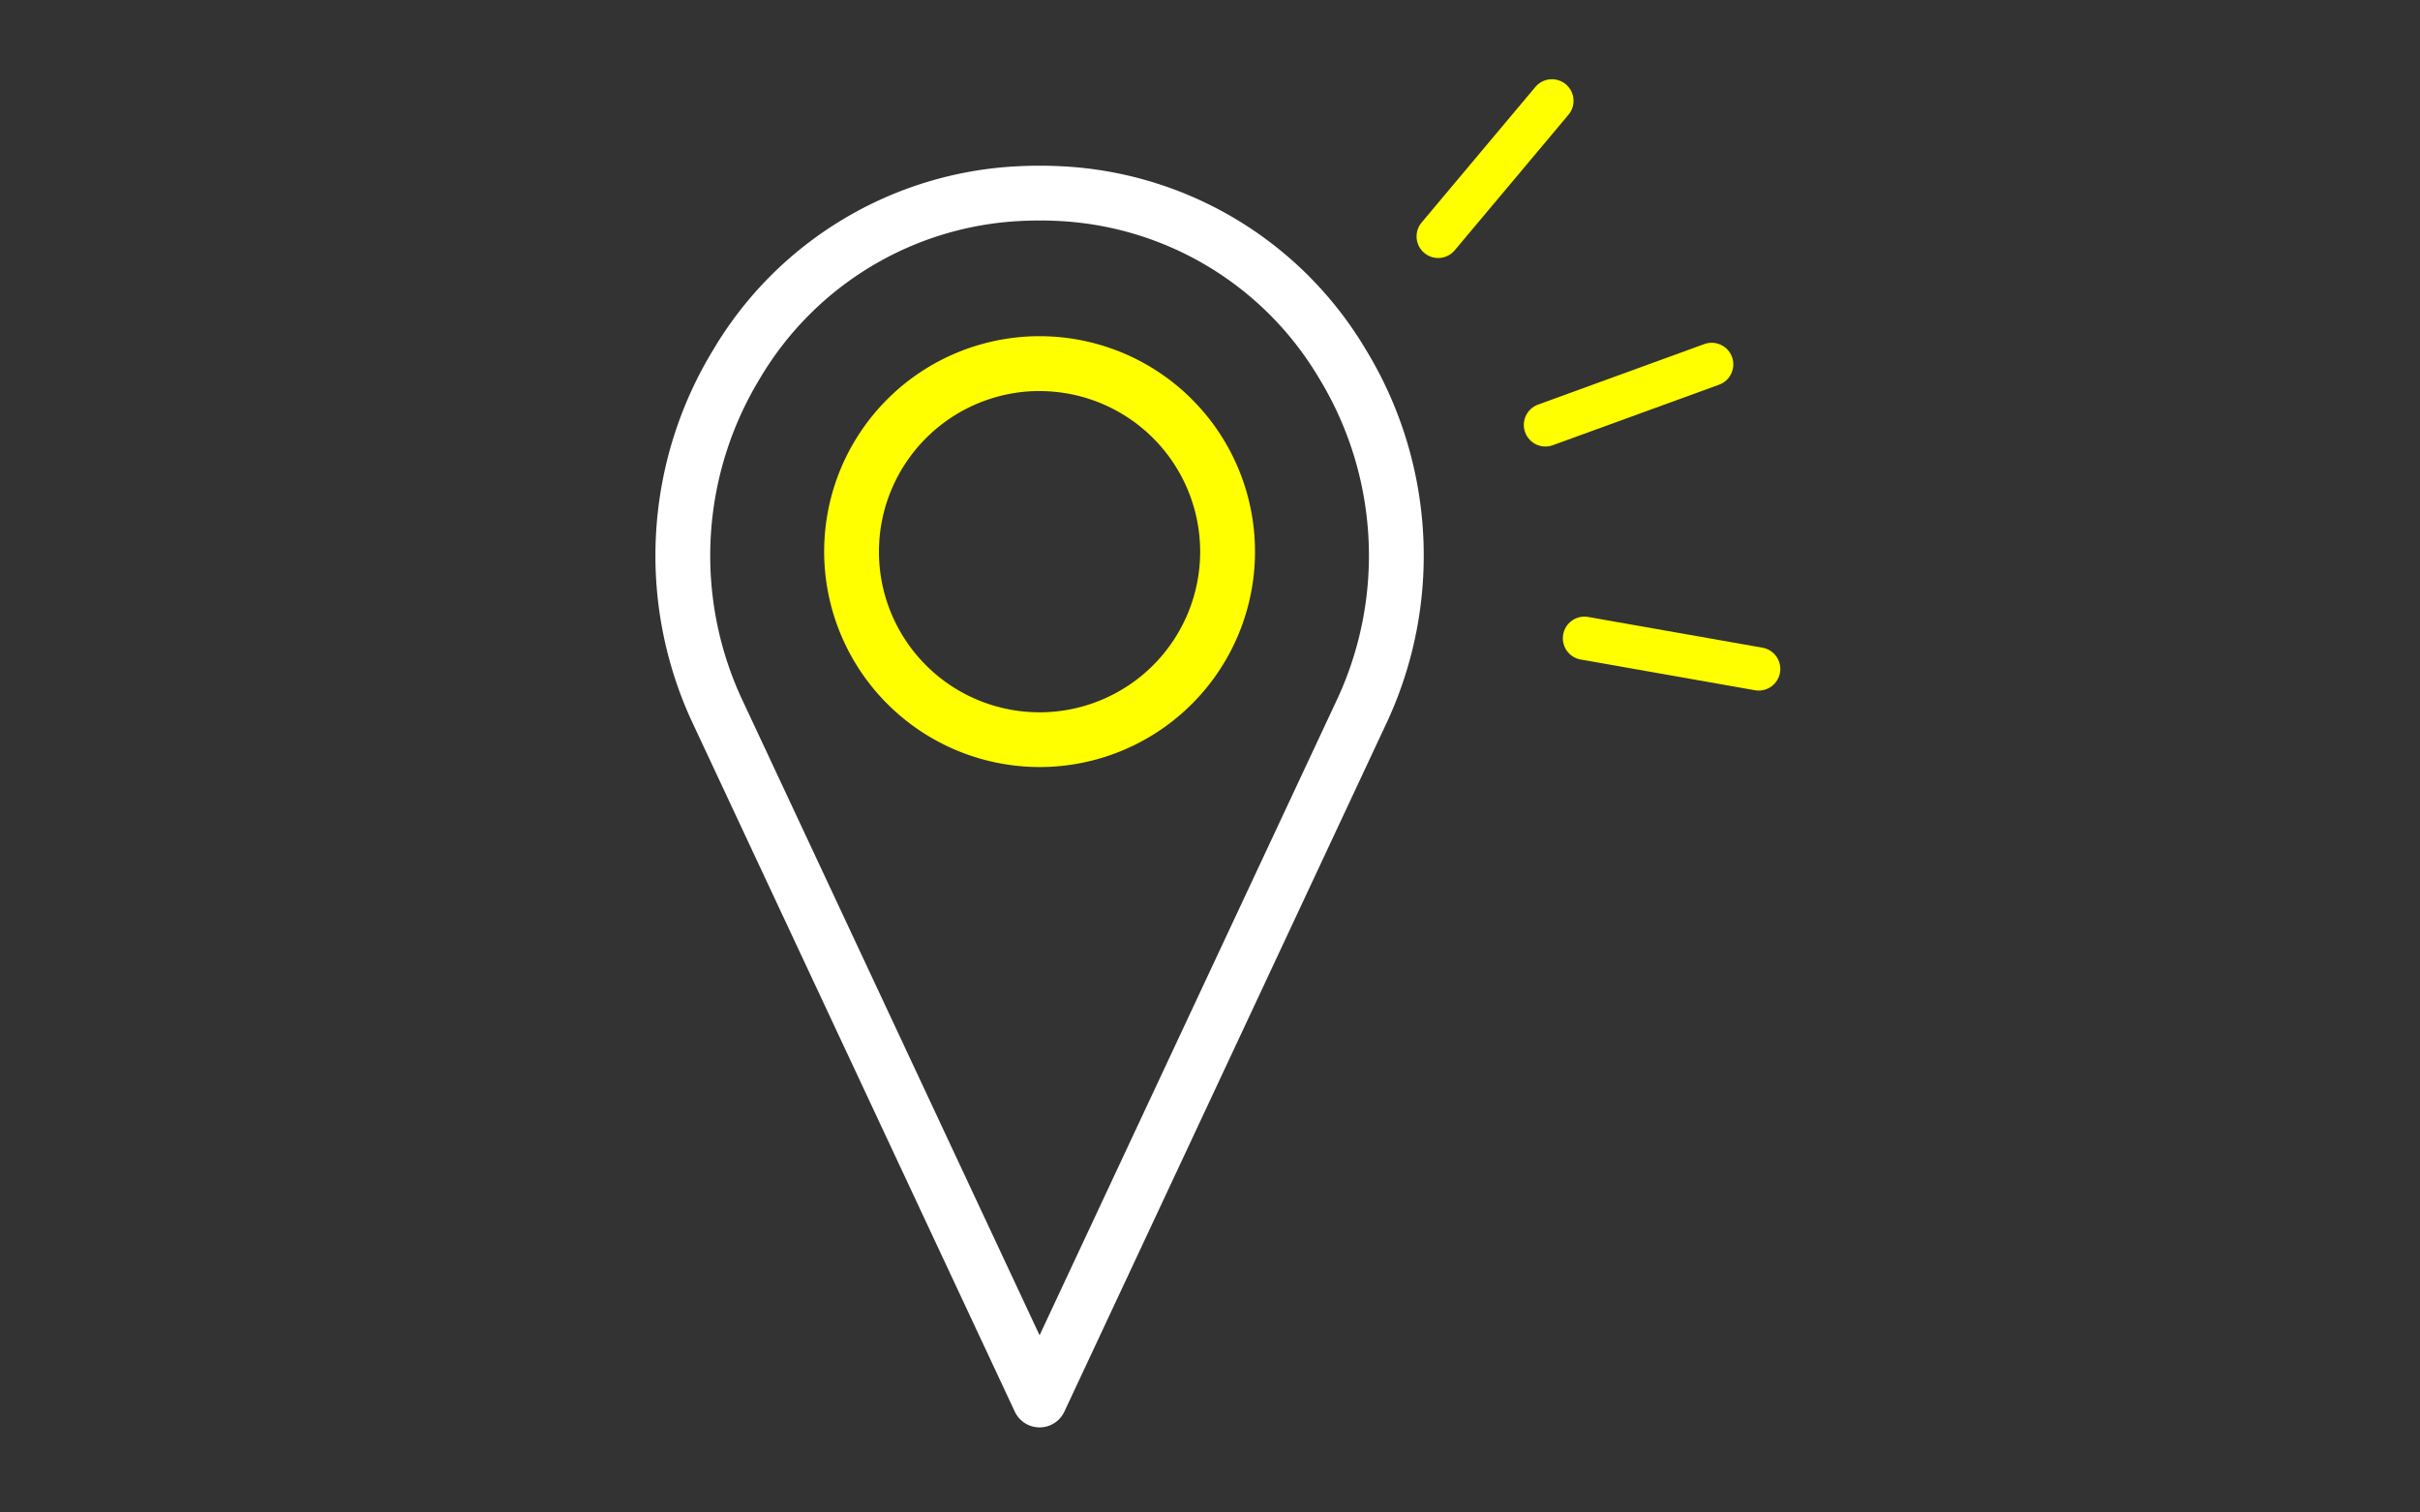 <svg xmlns="http://www.w3.org/2000/svg" width="168" height="105" viewBox="0 0 168 105"><rect x="0" y="0" width="168" height="105" fill="#333333" stroke="none"/><g transform="translate(0 0)"><rect width="168" height="105" transform="translate(0 0)" fill="none"/><g transform="translate(45.5 5.5)"><path d="M4.44,19.044a26.953,26.953,0,0,0-1.507,25.22L25.4,92.283a1.4,1.4,0,0,0,2.539,0l22.471-48.03A26.953,26.953,0,0,0,48.9,19.044,25.553,25.553,0,0,0,28.108,6.539c-.953-.048-1.924-.048-2.882,0A25.552,25.552,0,0,0,4.44,19.044M25.367,9.339q.645-.031,1.3-.032t1.3.032A22.788,22.788,0,0,1,46.5,20.5a24.142,24.142,0,0,1,1.364,22.577l-21.195,45.3L5.478,43.087A24.151,24.151,0,0,1,6.836,20.5,22.79,22.79,0,0,1,25.367,9.339" fill="#fff"/><path d="M4.44,19.044a26.953,26.953,0,0,0-1.507,25.22L25.4,92.283a1.4,1.4,0,0,0,2.539,0l22.471-48.03A26.953,26.953,0,0,0,48.9,19.044,25.553,25.553,0,0,0,28.108,6.539c-.953-.048-1.924-.048-2.882,0A25.552,25.552,0,0,0,4.44,19.044ZM25.367,9.339q.645-.031,1.3-.032t1.3.032A22.788,22.788,0,0,1,46.5,20.5a24.142,24.142,0,0,1,1.364,22.577l-21.195,45.3L5.478,43.087A24.151,24.151,0,0,1,6.836,20.5,22.79,22.79,0,0,1,25.367,9.339Z" fill="none" stroke="#fff" stroke-linecap="round" stroke-linejoin="round" stroke-width="1"/><path d="M26.668,47.25A14.455,14.455,0,1,0,12.214,32.8,14.471,14.471,0,0,0,26.668,47.25m0-26.1A11.65,11.65,0,1,1,15.017,32.8,11.664,11.664,0,0,1,26.668,21.145" fill="#ff0"/><path d="M26.668,47.25A14.455,14.455,0,1,0,12.214,32.8,14.471,14.471,0,0,0,26.668,47.25Zm0-26.1A11.65,11.65,0,1,1,15.017,32.8,11.664,11.664,0,0,1,26.668,21.145Z" fill="none" stroke="#ff0" stroke-linecap="round" stroke-linejoin="round" stroke-width="1"/><line y1="4.202" x2="11.544" transform="translate(61.785 19.796)" fill="none" stroke="#ff0" stroke-linecap="round" stroke-linejoin="round" stroke-width="3"/><line y1="9.411" x2="7.897" transform="translate(54.34 1.5)" fill="none" stroke="#ff0" stroke-linecap="round" stroke-linejoin="round" stroke-width="3"/><line x1="12.098" y1="2.133" transform="translate(64.494 38.808)" fill="none" stroke="#ff0" stroke-linecap="round" stroke-linejoin="round" stroke-width="3"/></g></g></svg>